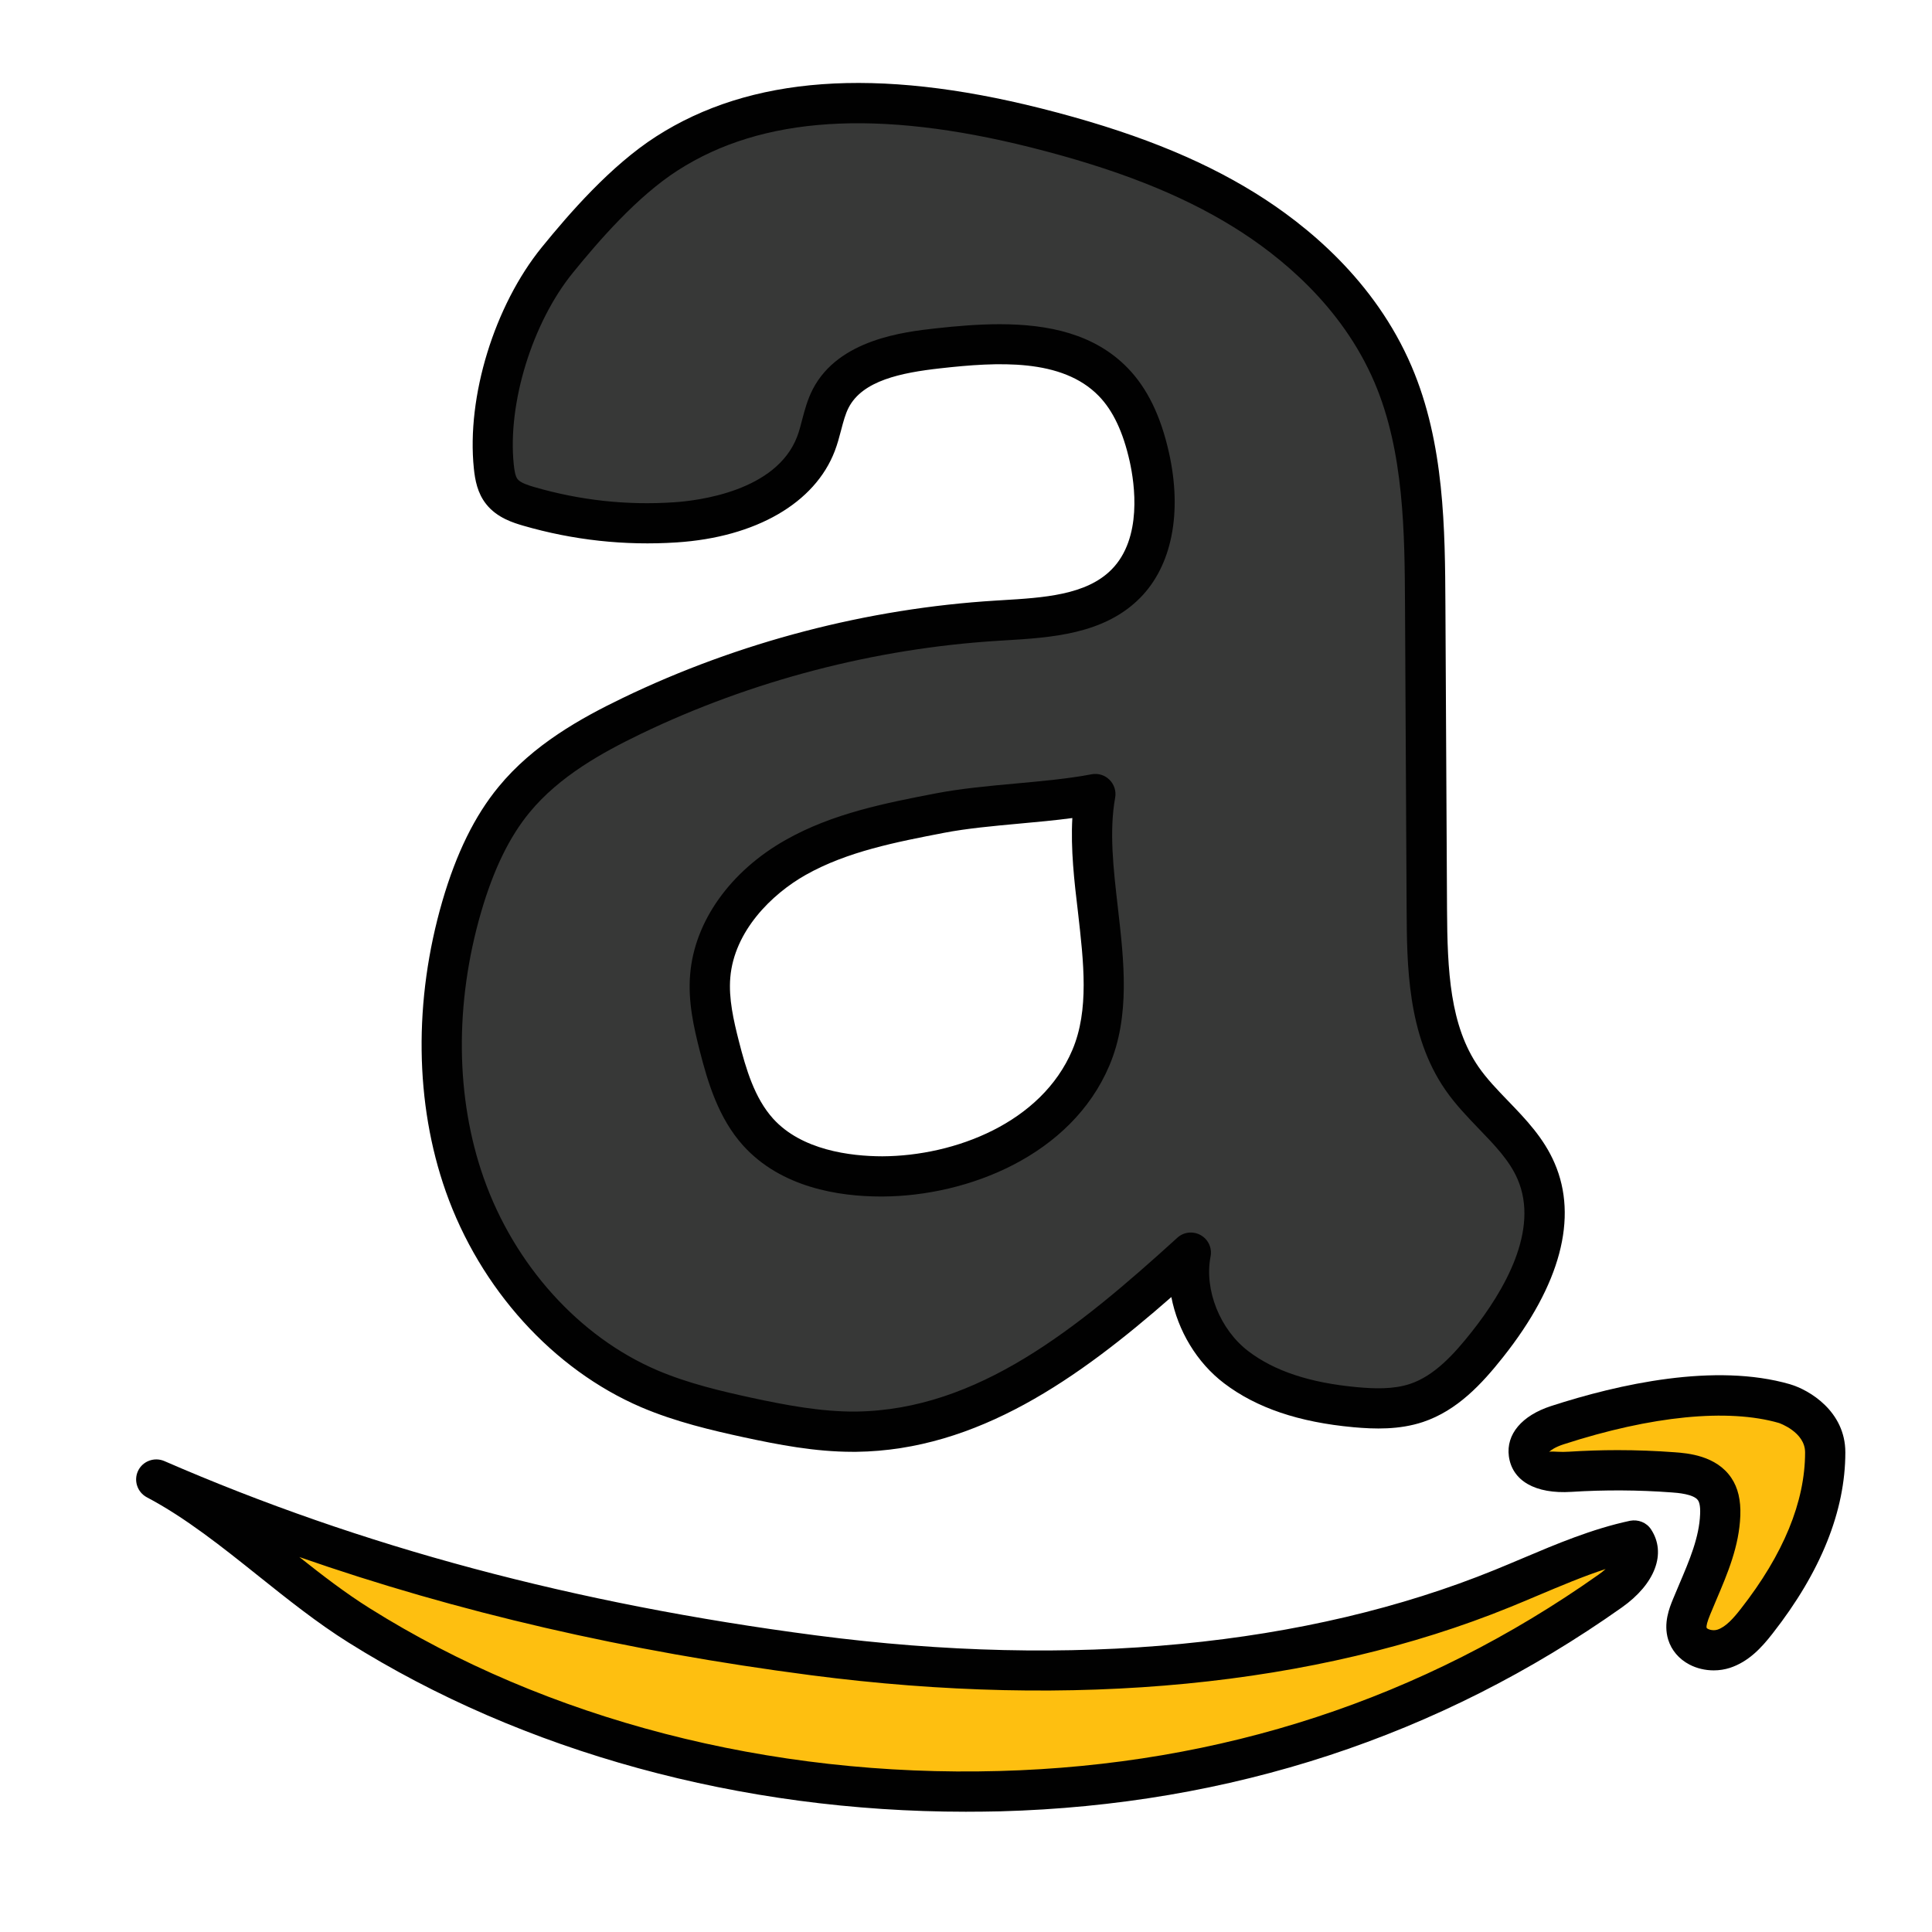 <svg xmlns="http://www.w3.org/2000/svg" viewBox="0 0 48 48" width="100px" height="100px"><path fill="#373837" d="M21.268,35.57c-0.904,0.011-1.799-0.16-2.683-0.351c-0.836-0.181-1.673-0.382-2.46-0.719 c-2.152-0.923-3.799-2.855-4.578-5.064c-0.779-2.208-0.729-4.663-0.076-6.912c0.277-0.954,0.669-1.893,1.3-2.66 c0.765-0.93,1.836-1.554,2.921-2.077c2.836-1.367,5.939-2.176,9.082-2.368c1.134-0.069,2.399-0.11,3.197-0.919 c0.781-0.791,0.825-2.056,0.584-3.141c-0.152-0.684-0.411-1.368-0.899-1.87c-1.069-1.099-2.829-1.007-4.353-0.835 c-1.016,0.115-2.192,0.334-2.664,1.241c-0.183,0.352-0.226,0.76-0.368,1.131c-0.503,1.318-2.085,1.859-3.493,1.951 c-1.227,0.08-2.467-0.056-3.647-0.399c-0.245-0.071-0.503-0.161-0.661-0.361c-0.138-0.175-0.179-0.406-0.202-0.627 c-0.174-1.682,0.513-3.819,1.579-5.131c0.783-0.963,1.727-2.008,2.725-2.649c2.653-1.703,6.109-1.402,9.166-0.633 c1.807,0.455,3.596,1.06,5.179,2.041c1.584,0.982,2.959,2.367,3.692,4.08c0.767,1.792,0.789,3.802,0.8,5.751 c0.013,2.512,0.027,5.024,0.04,7.536c0.008,1.455,0.045,3.009,0.872,4.206c0.562,0.813,1.452,1.398,1.844,2.306 c0.622,1.442-0.239,3.079-1.214,4.309c-0.478,0.603-1.027,1.203-1.757,1.448c-0.486,0.163-1.012,0.153-1.523,0.106 c-1.049-0.096-2.118-0.354-2.957-0.991s-1.331-1.814-1.129-2.848C27.176,33.312,24.524,35.53,21.268,35.57z M27.213,19.727 c-1.194,0.229-2.659,0.243-3.853,0.472c-1.236,0.237-2.497,0.484-3.593,1.103c-1.096,0.619-2.018,1.688-2.122,2.942 c-0.049,0.589,0.081,1.177,0.228,1.749c0.195,0.763,0.435,1.548,0.963,2.133c0.755,0.836,1.963,1.105,3.09,1.1 c2.104-0.01,4.357-1.012,5.177-2.95C27.931,24.315,26.834,21.824,27.213,19.727z"/><path fill="#010101" d="M21.186,36.07c-0.943,0-1.854-0.178-2.706-0.361c-0.787-0.171-1.698-0.383-2.552-0.748 c-2.186-0.938-3.999-2.94-4.852-5.357c-0.771-2.187-0.802-4.75-0.085-7.218c0.347-1.189,0.803-2.118,1.396-2.838 c0.863-1.051,2.047-1.707,3.09-2.21c2.874-1.386,6.079-2.222,9.268-2.417l0.148-0.009c1.03-0.062,2.095-0.125,2.724-0.763 c0.771-0.78,0.572-2.135,0.451-2.681c-0.163-0.732-0.415-1.266-0.769-1.63c-0.914-0.939-2.511-0.847-3.938-0.687 c-0.976,0.109-1.927,0.304-2.276,0.975c-0.082,0.158-0.133,0.352-0.187,0.558c-0.046,0.176-0.093,0.352-0.158,0.521 c-0.493,1.293-1.962,2.143-3.927,2.271c-1.291,0.085-2.576-0.056-3.819-0.417c-0.226-0.067-0.643-0.189-0.914-0.533 c-0.219-0.274-0.278-0.603-0.307-0.886c-0.185-1.786,0.51-4.047,1.688-5.497c0.678-0.834,1.71-2.027,2.843-2.754 c2.336-1.499,5.466-1.726,9.558-0.697c2.22,0.56,3.91,1.228,5.32,2.102c1.27,0.787,2.976,2.173,3.889,4.309 c0.819,1.914,0.83,4.056,0.84,5.944l0.04,7.535c0.008,1.539,0.073,2.896,0.783,3.925c0.204,0.295,0.462,0.563,0.735,0.846 c0.437,0.453,0.888,0.922,1.156,1.548c0.585,1.355,0.143,3.021-1.281,4.816c-0.53,0.669-1.139,1.327-1.99,1.612 c-0.591,0.197-1.206,0.177-1.726,0.13c-1.359-0.124-2.411-0.48-3.215-1.091c-0.682-0.518-1.15-1.312-1.311-2.143 c-2.301,2.016-4.814,3.808-7.829,3.845l0,0C21.244,36.07,21.215,36.07,21.186,36.07z M24.836,8.055c1.222,0,2.358,0.242,3.18,1.087 c0.487,0.501,0.823,1.19,1.028,2.11c0.332,1.492,0.07,2.805-0.717,3.601c-0.897,0.909-2.214,0.988-3.375,1.058l-0.147,0.009 c-3.06,0.188-6.136,0.989-8.895,2.319c-0.944,0.456-2.011,1.044-2.752,1.944c-0.505,0.613-0.899,1.426-1.206,2.482 c-0.659,2.269-0.636,4.614,0.067,6.606c0.761,2.157,2.369,3.941,4.303,4.77c0.771,0.331,1.627,0.529,2.368,0.69 c0.824,0.177,1.71,0.346,2.571,0.339l0,0c3.029-0.037,5.507-2.063,7.989-4.318c0.158-0.146,0.394-0.171,0.581-0.065 c0.188,0.105,0.287,0.32,0.245,0.531c-0.161,0.827,0.234,1.817,0.941,2.354c0.649,0.493,1.533,0.785,2.7,0.892 c0.416,0.038,0.9,0.058,1.317-0.082c0.604-0.202,1.09-0.737,1.524-1.285c0.823-1.038,1.69-2.54,1.146-3.8 c-0.197-0.459-0.567-0.843-0.959-1.249c-0.288-0.3-0.587-0.61-0.837-0.972c-0.944-1.367-0.953-3.097-0.961-4.487l-0.04-7.535 c-0.009-1.795-0.02-3.829-0.76-5.557c-0.811-1.896-2.349-3.142-3.496-3.853c-1.32-0.818-2.921-1.448-5.037-1.981 c-3.813-0.957-6.684-0.773-8.773,0.569c-1.012,0.648-1.973,1.762-2.607,2.543c-1.009,1.24-1.627,3.244-1.47,4.764 c0.014,0.133,0.036,0.292,0.096,0.367c0.075,0.095,0.294,0.159,0.412,0.194c1.129,0.328,2.292,0.459,3.474,0.379 c0.586-0.038,2.538-0.269,3.058-1.63c0.052-0.135,0.087-0.276,0.124-0.417c0.063-0.239,0.134-0.51,0.268-0.767 c0.643-1.236,2.27-1.419,3.052-1.507C23.781,8.099,24.316,8.055,24.836,8.055z"/><path fill="#010101" d="M21.889,29.727c-1.05,0-2.482-0.223-3.425-1.265c-0.613-0.68-0.877-1.566-1.076-2.344 c-0.153-0.6-0.299-1.241-0.241-1.915c0.109-1.311,0.996-2.558,2.374-3.336c1.175-0.663,2.481-0.915,3.745-1.159 c0.621-0.118,1.308-0.182,1.972-0.242c0.643-0.059,1.307-0.119,1.881-0.229c0.166-0.031,0.329,0.02,0.446,0.136 s0.17,0.282,0.141,0.444c-0.151,0.837-0.045,1.757,0.067,2.73c0.152,1.324,0.311,2.692-0.21,3.925 c-0.946,2.235-3.513,3.245-5.636,3.255C21.914,29.727,21.901,29.727,21.889,29.727z M26.642,20.324 c-0.431,0.058-0.877,0.098-1.313,0.138c-0.64,0.059-1.302,0.119-1.874,0.229c-1.184,0.229-2.409,0.464-3.441,1.048 c-0.841,0.475-1.773,1.394-1.87,2.548c-0.044,0.52,0.082,1.067,0.214,1.584c0.177,0.692,0.389,1.411,0.85,1.922 c0.706,0.78,1.909,0.934,2.716,0.935c1.796-0.009,3.951-0.829,4.72-2.645c0.418-0.989,0.281-2.17,0.138-3.421 C26.689,21.89,26.599,21.097,26.642,20.324z"/><path fill="#febf10" d="M3.883,36.757c5.266,2.29,10.632,3.624,16.325,4.368s11.798,0.506,17.116-1.659 c1.08-0.44,2.141-0.952,3.281-1.196c0.283,0.433-0.179,0.961-0.601,1.259c-4.486,3.171-9.668,4.82-15.16,4.97 s-11.271-1.198-15.924-4.119C7.21,39.308,5.668,37.698,3.883,36.757z"/><path fill="#010101" d="M23.994,45.012c-5.581,0-10.998-1.481-15.341-4.207c-0.772-0.484-1.513-1.076-2.229-1.648 c-0.892-0.713-1.813-1.45-2.775-1.957c-0.237-0.126-0.334-0.417-0.218-0.659c0.117-0.243,0.406-0.346,0.65-0.242 c4.899,2.131,10.195,3.548,16.19,4.331c6.374,0.836,12.203,0.271,16.863-1.625c0.228-0.093,0.454-0.188,0.681-0.284 c0.855-0.362,1.739-0.736,2.684-0.938c0.201-0.038,0.41,0.042,0.522,0.216c0.388,0.592,0.102,1.354-0.73,1.94 c-4.53,3.203-9.724,4.906-15.435,5.063C24.569,45.008,24.281,45.012,23.994,45.012z M7.437,38.684 c0.586,0.465,1.154,0.901,1.748,1.273c4.401,2.762,9.934,4.202,15.646,4.043c5.51-0.15,10.518-1.792,14.885-4.879 c0.065-0.046,0.124-0.093,0.175-0.139c-0.56,0.183-1.11,0.416-1.684,0.658c-0.231,0.098-0.462,0.195-0.693,0.289 c-4.82,1.961-10.826,2.543-17.369,1.691C15.551,41.021,11.358,40.053,7.437,38.684z"/><path fill="#febf10" d="M44.336,34.873c-1.628-0.473-3.832-0.053-5.645,0.535c-0.346,0.112-0.756,0.345-0.709,0.705 c0.054,0.411,0.613,0.479,1.026,0.453c0.853-0.054,1.709-0.05,2.562,0.013c0.384,0.028,0.818,0.098,1.031,0.418 c0.123,0.184,0.145,0.417,0.137,0.637c-0.03,0.804-0.408,1.546-0.713,2.29c-0.087,0.211-0.169,0.445-0.102,0.664 c0.106,0.346,0.556,0.486,0.9,0.373s0.599-0.399,0.822-0.685c0.946-1.209,1.702-2.659,1.702-4.194 C45.347,35.309,44.572,34.942,44.336,34.873z"/><path fill="#010101" d="M42.577,41.5c-0.211,0-0.421-0.049-0.604-0.145c-0.26-0.136-0.447-0.356-0.528-0.621 c-0.124-0.408,0.034-0.793,0.118-0.999l0.158-0.376c0.255-0.599,0.496-1.165,0.518-1.743c0.009-0.204-0.023-0.298-0.052-0.34 c-0.104-0.157-0.518-0.188-0.653-0.197c-0.828-0.062-1.668-0.066-2.492-0.014c-0.898,0.057-1.473-0.274-1.555-0.886 c-0.071-0.544,0.321-1.01,1.051-1.247c1.68-0.545,4.072-1.081,5.938-0.54l0.001,0.001c0.474,0.139,1.37,0.671,1.37,1.69 c0,1.454-0.608,2.97-1.809,4.503c-0.274,0.352-0.594,0.699-1.06,0.852C42.85,41.479,42.714,41.5,42.577,41.5z M40.188,36.028 c0.474,0,0.948,0.018,1.419,0.053c0.31,0.023,1.036,0.077,1.41,0.641c0.163,0.243,0.235,0.549,0.221,0.933 c-0.029,0.763-0.318,1.44-0.598,2.097l-0.152,0.363c-0.071,0.174-0.101,0.284-0.087,0.329c0.017,0.031,0.147,0.083,0.269,0.044 c0.209-0.068,0.402-0.289,0.58-0.517c1.06-1.354,1.597-2.661,1.597-3.887c0-0.508-0.645-0.729-0.651-0.731 c-1.263-0.364-3.162-0.179-5.35,0.531c-0.205,0.066-0.32,0.147-0.361,0.19c0.041-0.024,0.16-0.002,0.352-0.002 c0.044,0,0.091-0.002,0.141-0.005C39.379,36.042,39.783,36.028,40.188,36.028z"/></svg>